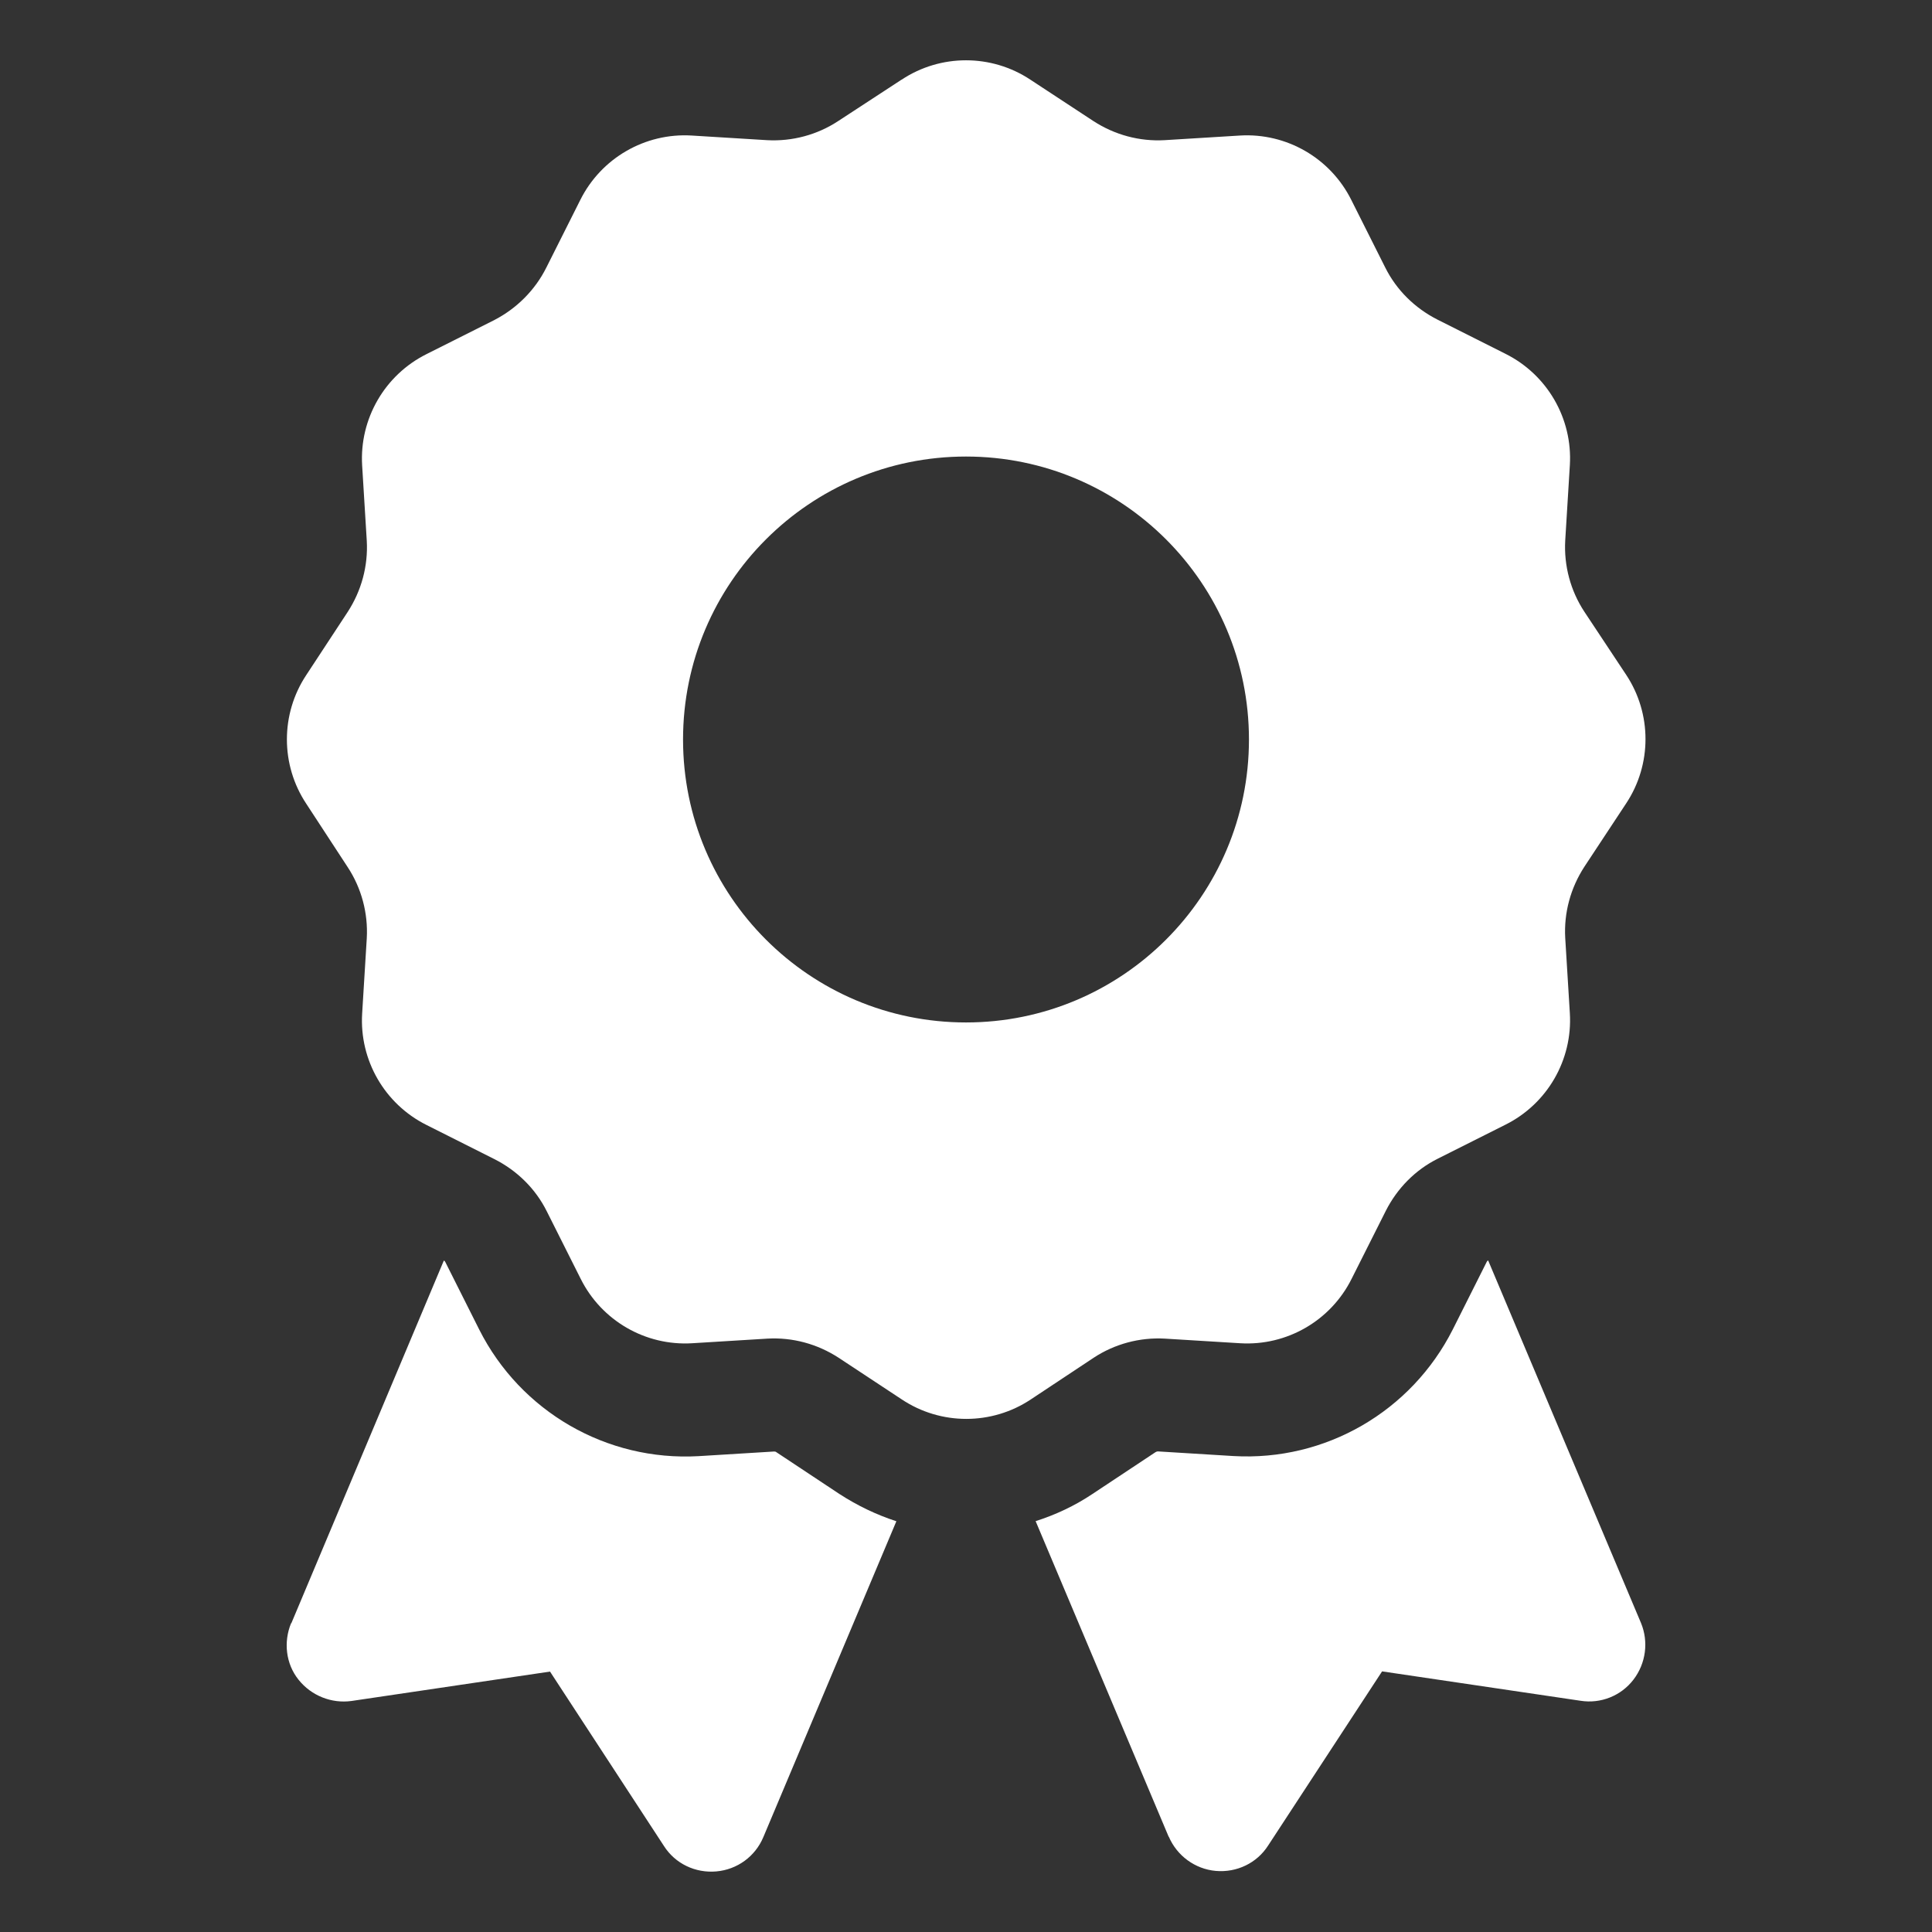 <?xml version="1.0" encoding="UTF-8"?>
<svg xmlns="http://www.w3.org/2000/svg" id="Layer_1" version="1.1" viewBox="0 0 1920 1920">
  <rect x="0" y="0" width="1920" height="1920" fill="#333333" stroke="none"/>
  <defs>
    <style>
      .st0 {
        fill: #fff;
      }
    </style>
  </defs>
  <path class="st0" d="M896,79.2c38.7-25.7,89.3-25.7,128,0l62.6,41.1c21.1,13.7,45.7,20.4,70.7,19l74.9-4.6c46.4-2.8,90,22.5,110.7,64l33.7,67.1c11.2,22.5,29.5,40.4,51.7,51.7l67.8,34.1c41.5,20.7,66.8,64.3,64,110.7l-4.6,74.9c-1.4,25,5.3,49.9,19,70.7l41.5,62.6c25.7,38.7,25.7,89.3,0,128l-41.5,62.9c-13.7,21.1-20.4,45.7-19,70.7l4.6,74.9c2.8,46.4-22.5,90-64,110.7l-67.1,33.7c-22.5,11.2-40.4,29.5-51.7,51.7l-34.1,67.8c-20.7,41.5-64.3,66.8-110.7,64l-74.9-4.6c-25-1.4-49.9,5.3-70.7,19l-62.6,41.5c-38.7,25.7-89.3,25.7-128,0l-62.9-41.5c-21.1-13.7-45.7-20.4-70.7-19l-74.9,4.6c-46.4,2.8-90-22.5-110.7-64l-33.7-67.1c-11.2-22.5-29.5-40.4-51.7-51.7l-67.8-34.1c-41.5-20.7-66.8-64.3-64-110.7l4.6-74.9c1.4-25-5.3-49.9-19-70.7l-41.1-62.9c-25.7-38.7-25.7-89.3,0-128l41.1-62.6c13.7-21.1,20.4-45.7,19-70.7l-4.6-74.9c-2.8-46.4,22.5-90,64-110.7l67.1-33.7c22.5-11.6,40.8-29.9,52-52.4l33.7-67.1c20.7-41.5,64.3-66.8,110.7-64l74.9,4.6c25,1.4,49.9-5.3,70.7-19l62.9-41.1ZM1241.2,734.9c0-155.3-125.9-281.2-281.2-281.2s-281.2,125.9-281.2,281.2,125.9,281.2,281.2,281.2,281.2-125.9,281.2-281.2ZM289.6,1613l151.5-360.3c.7.4,1.1.7,1.4,1.4l33.7,67.1c41.1,81.6,126.6,131.1,218,125.9l74.9-4.6c.7,0,1.8,0,2.5.7l62.6,41.5c17.9,11.6,36.9,20.7,56.6,27.1l-132.2,313.9c-8.1,19.3-26,32.3-46.8,34.1s-40.8-7.7-52-25.3l-113.2-173.3-197.2,29.2c-20,2.8-40.1-5.3-52.7-21.1-12.7-15.8-15.1-37.6-7.4-56.2h.4ZM1161.4,1825.3l-132.2-313.6c19.7-6.3,38.7-15.1,56.6-27.1l62.6-41.5c.7-.4,1.4-.7,2.5-.7l74.9,4.6c91.4,5.3,176.8-44.3,218-125.9l33.7-67.1c.4-.7.7-1.1,1.4-1.4l151.9,360.3c7.7,18.6,4.9,40.1-7.4,56.2-12.3,16.2-32.7,24.3-52.7,21.1l-197.2-29.2-113.2,173c-11.2,17.6-31.3,27.1-52,25.3s-38.7-15.1-46.8-34.1h0Z"></path>
</svg>
